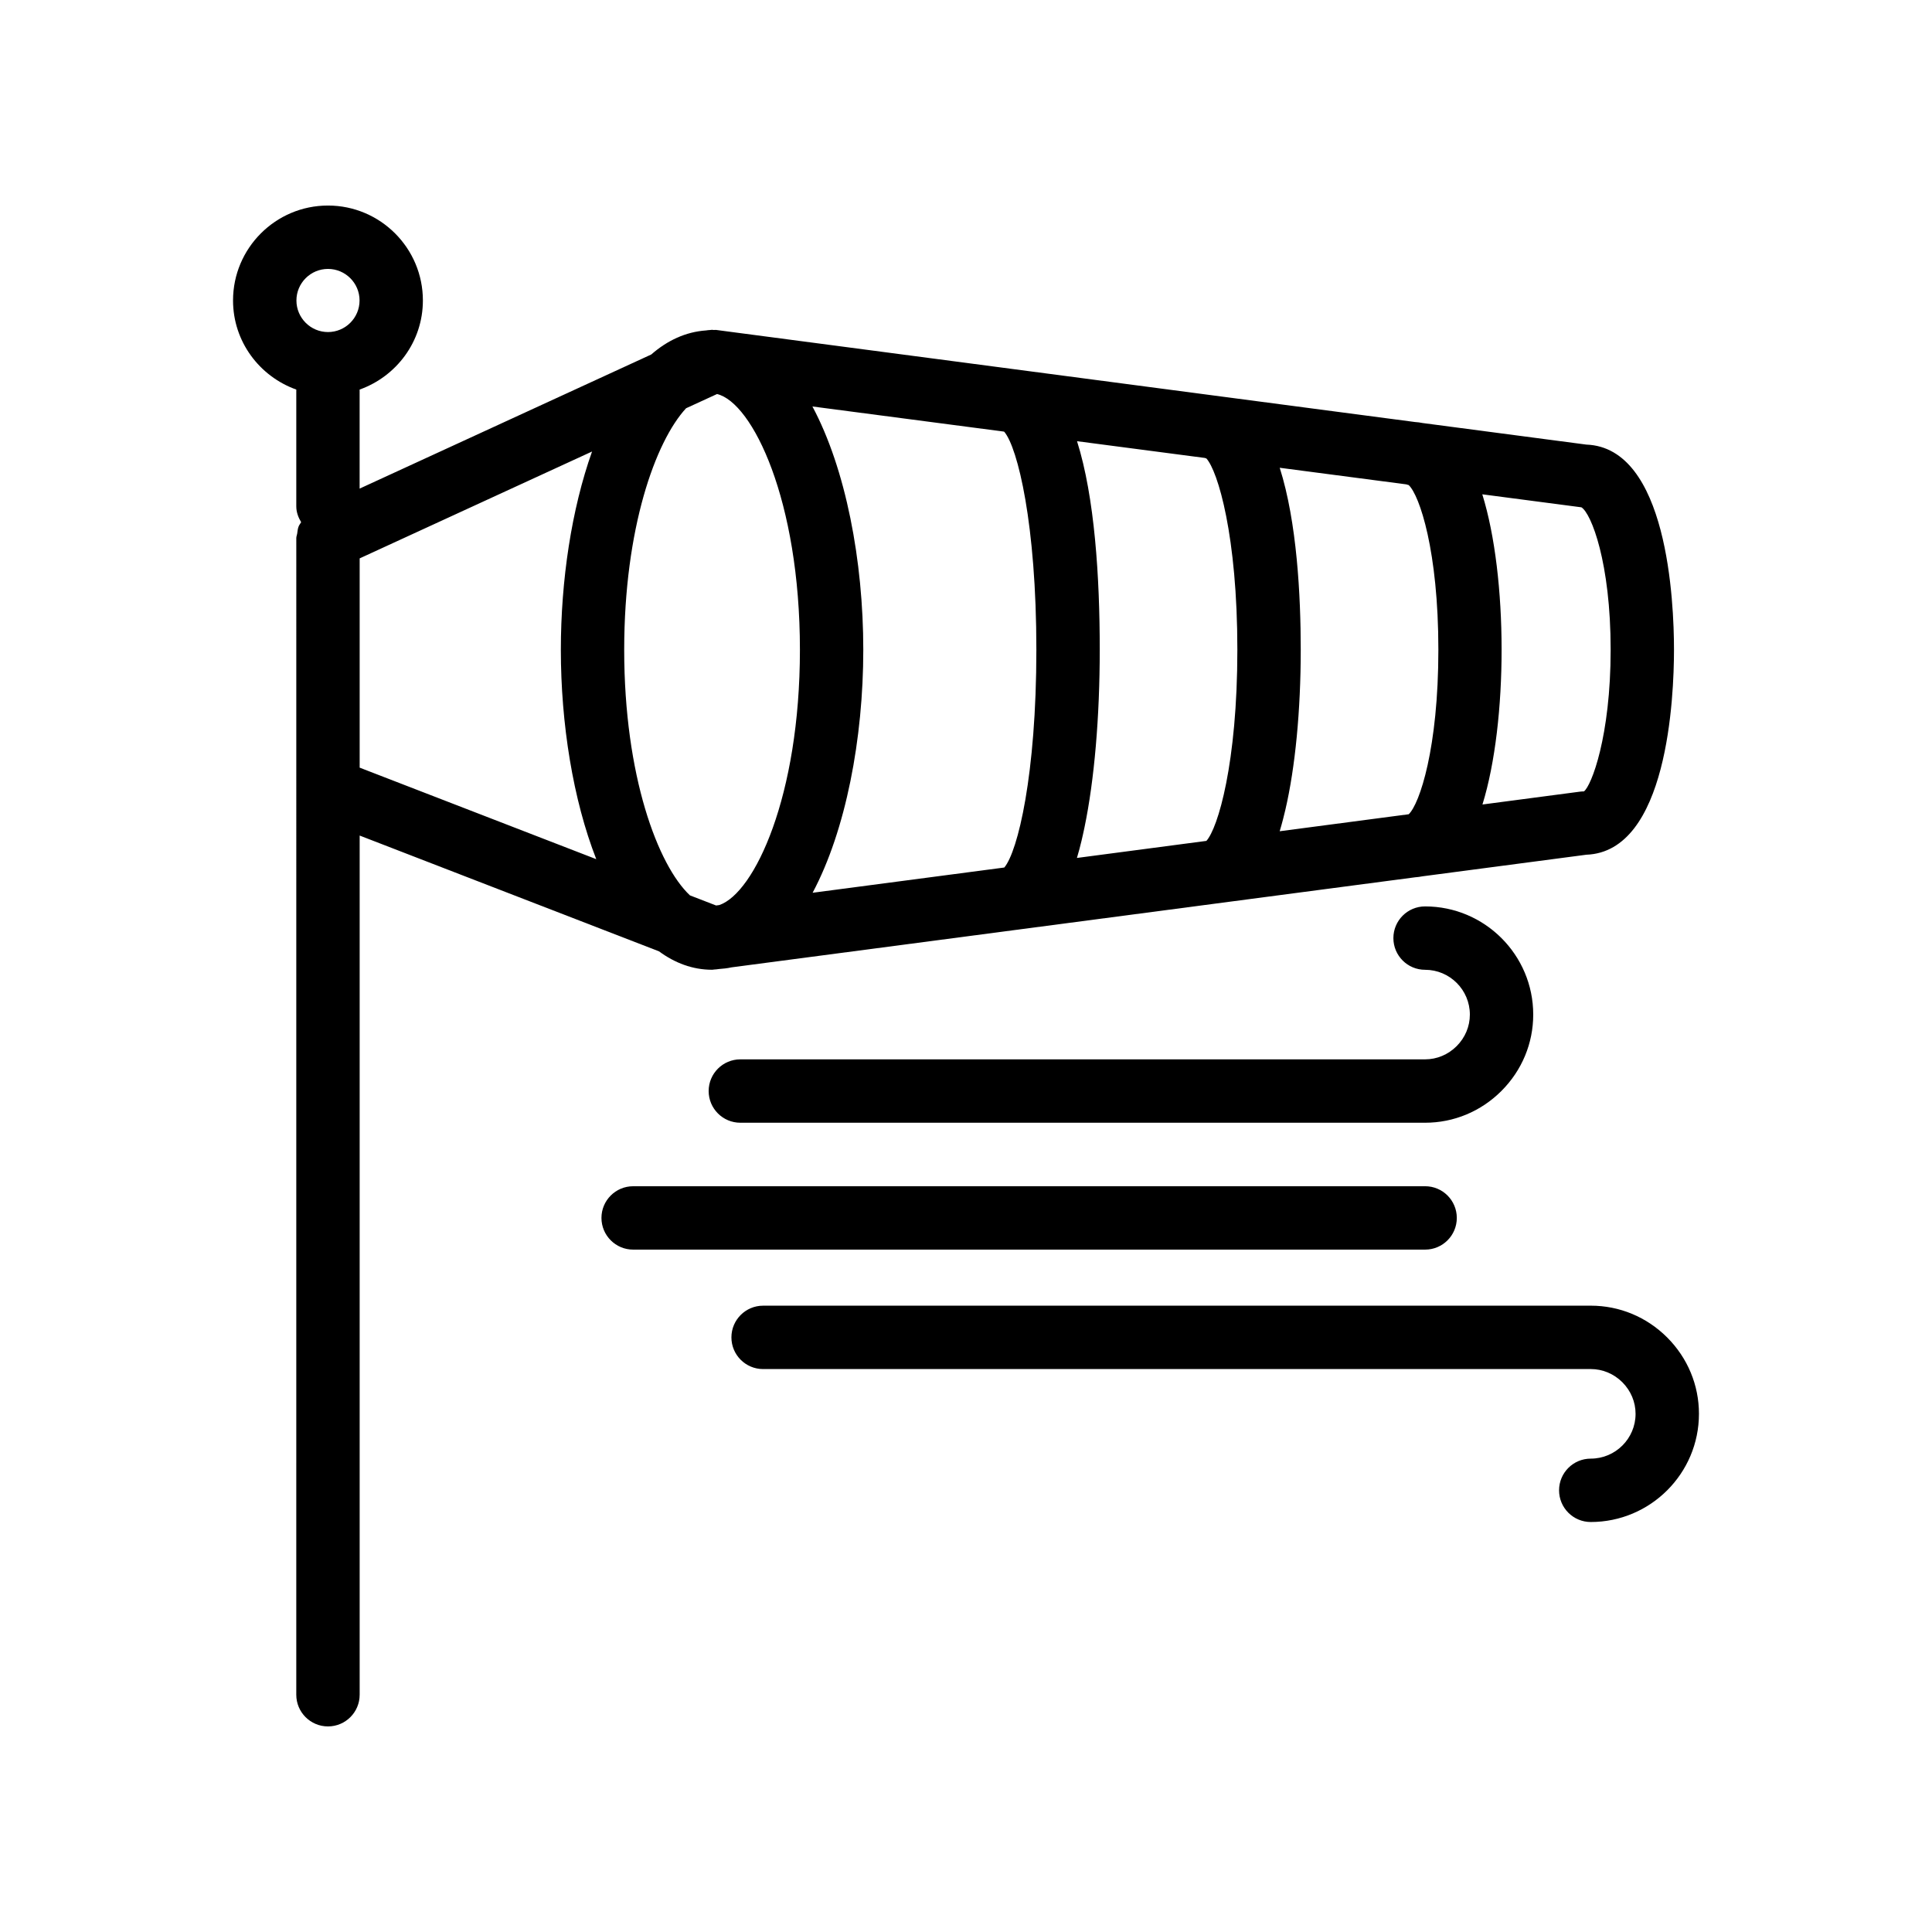 <?xml version="1.0" encoding="UTF-8"?>
<!-- Uploaded to: SVG Repo, www.svgrepo.com, Generator: SVG Repo Mixer Tools -->
<svg fill="#000000" width="800px" height="800px" version="1.1" viewBox="144 144 512 512" xmlns="http://www.w3.org/2000/svg">
 <g>
  <path d="m222.76 285.41c-0.059 0.402-0.238 0.762-0.238 1.18l-0.004 306.53c0 4.637 3.758 8.398 8.398 8.398 4.637 0 8.398-3.758 8.398-8.398v-227.69l79.324 30.684c4.211 3.09 8.895 4.879 14.07 4.879 0.234 0 0.453-0.066 0.688-0.074 0.148-0.012 0.297-0.008 0.441-0.031l0.652-0.086c1.133-0.09 2.262-0.188 3.348-0.441l75.484-9.945c0.328-0.043 0.668-0.066 0.984-0.129l104.74-13.801c0.613-0.039 1.254-0.121 1.918-0.254l43.43-5.723c21.543-0.793 23.23-41.719 23.23-54.344 0-12.629-1.688-53.555-23.23-54.344l-43.348-5.711c-0.715-0.145-1.395-0.23-2.051-0.27l-181.48-23.91c-0.219-0.047-0.453-0.047-0.676-0.09l-3.012-0.398c-0.23-0.031-0.457 0.016-0.688 0.008-0.152-0.004-0.293-0.047-0.445-0.047-0.18 0-0.348 0.051-0.523 0.055-0.355 0.023-0.703 0.043-1.051 0.109-5.387 0.379-10.238 2.629-14.535 6.379l-77.281 35.539v-26.246c9.738-3.477 16.766-12.695 16.766-23.613 0.004-13.871-11.281-25.156-25.156-25.156-13.871 0-25.156 11.285-25.156 25.156 0 10.914 7.027 20.137 16.762 23.613v30.953c0 1.562 0.543 2.945 1.289 4.199-0.223 0.379-0.504 0.707-0.668 1.121-0.242 0.605-0.289 1.25-0.383 1.895zm16.555 6.566 61.586-28.32c-5.438 15.281-8.27 34.156-8.27 52.547 0 19.598 3.227 39.727 9.387 55.484l-62.703-24.254zm94.707-43.555c9.398 2.254 21.965 28.137 21.965 67.777 0 38.797-12.043 64.461-21.367 67.652l-0.852 0.113-6.926-2.68c-8.453-7.922-17.422-31.605-17.422-65.086 0-32.129 8.258-55.191 16.395-64.004zm75.949 9.945c0.062 0.012 0.109 0.051 0.172 0.062 3.574 4.223 8.504 24.57 8.504 57.742 0 33.152-4.922 53.492-8.496 57.73l-50.801 6.691c8.812-16.543 13.43-40.871 13.43-64.395 0-23.562-4.637-47.934-13.48-64.477zm53.309 6.992c0.148 0.027 0.273 0.117 0.426 0.141 3.051 3.352 8.207 20.57 8.207 50.672 0 30.102-5.156 47.324-8.207 50.672-0.004 0-0.012 0.004-0.016 0.004l-34.293 4.519c0.984-3.269 1.609-6.223 2.004-8.098 2.609-12.516 4.043-29.246 4.043-47.098 0-19.156-1.324-40.387-6.019-55.25zm53.375 7c0.23 0.039 0.426 0.168 0.664 0.191 2.894 2.734 7.863 17.535 7.863 43.617 0 26.07-4.965 40.875-7.859 43.617l-34.191 4.504c0.676-2.258 1.176-4.289 1.496-5.652 2.633-11.305 4.082-26.387 4.082-42.465 0-14.191-0.988-33.797-5.57-48.207zm54.184 43.809c0 23.043-5.133 36.129-7.078 37.562-0.367 0-0.73 0.023-1.098 0.074l-25.797 3.398c6.781-21.938 6.762-60.332-0.043-82.203l26.266 3.445c2.617 1.594 7.75 14.684 7.75 37.723zm-339.92-100.9c4.613 0 8.367 3.75 8.367 8.363 0 4.613-3.754 8.367-8.367 8.367-4.613 0-8.363-3.754-8.363-8.367 0-4.613 3.75-8.363 8.363-8.363z"/>
  <path d="m521.66 424.74h-181.46c-4.637 0-8.398 3.758-8.398 8.398 0 4.637 3.758 8.398 8.398 8.398h181.46c7.609 0 14.801-2.988 20.238-8.43 5.43-5.434 8.422-12.621 8.422-20.234 0-15.805-12.859-28.664-28.66-28.664-4.641 0-8.398 3.758-8.398 8.398 0 4.637 3.754 8.398 8.398 8.398 6.543 0 11.867 5.324 11.867 11.871 0 3.133-1.246 6.106-3.5 8.359-2.266 2.258-5.234 3.504-8.363 3.504z"/>
  <path d="m594.24 518.68c0-7.613-2.992-14.801-8.422-20.242-5.438-5.434-12.629-8.422-20.246-8.422l-219.34 0.004c-4.637 0-8.398 3.758-8.398 8.398 0 4.637 3.758 8.398 8.398 8.398l219.34-0.004c3.133 0 6.109 1.246 8.371 3.5 2.254 2.262 3.5 5.234 3.5 8.367 0 6.543-5.328 11.871-11.875 11.871-4.641 0-8.398 3.758-8.398 8.398 0 4.637 3.754 8.398 8.398 8.398 15.812-0.004 28.672-12.859 28.672-28.668z"/>
  <path d="m311.79 475.16h209.88c4.641 0 8.398-3.758 8.398-8.398 0-4.637-3.754-8.398-8.398-8.398l-209.88 0.004c-4.637 0-8.398 3.758-8.398 8.398 0.004 4.633 3.762 8.395 8.398 8.395z"/>
 </g>
</svg>